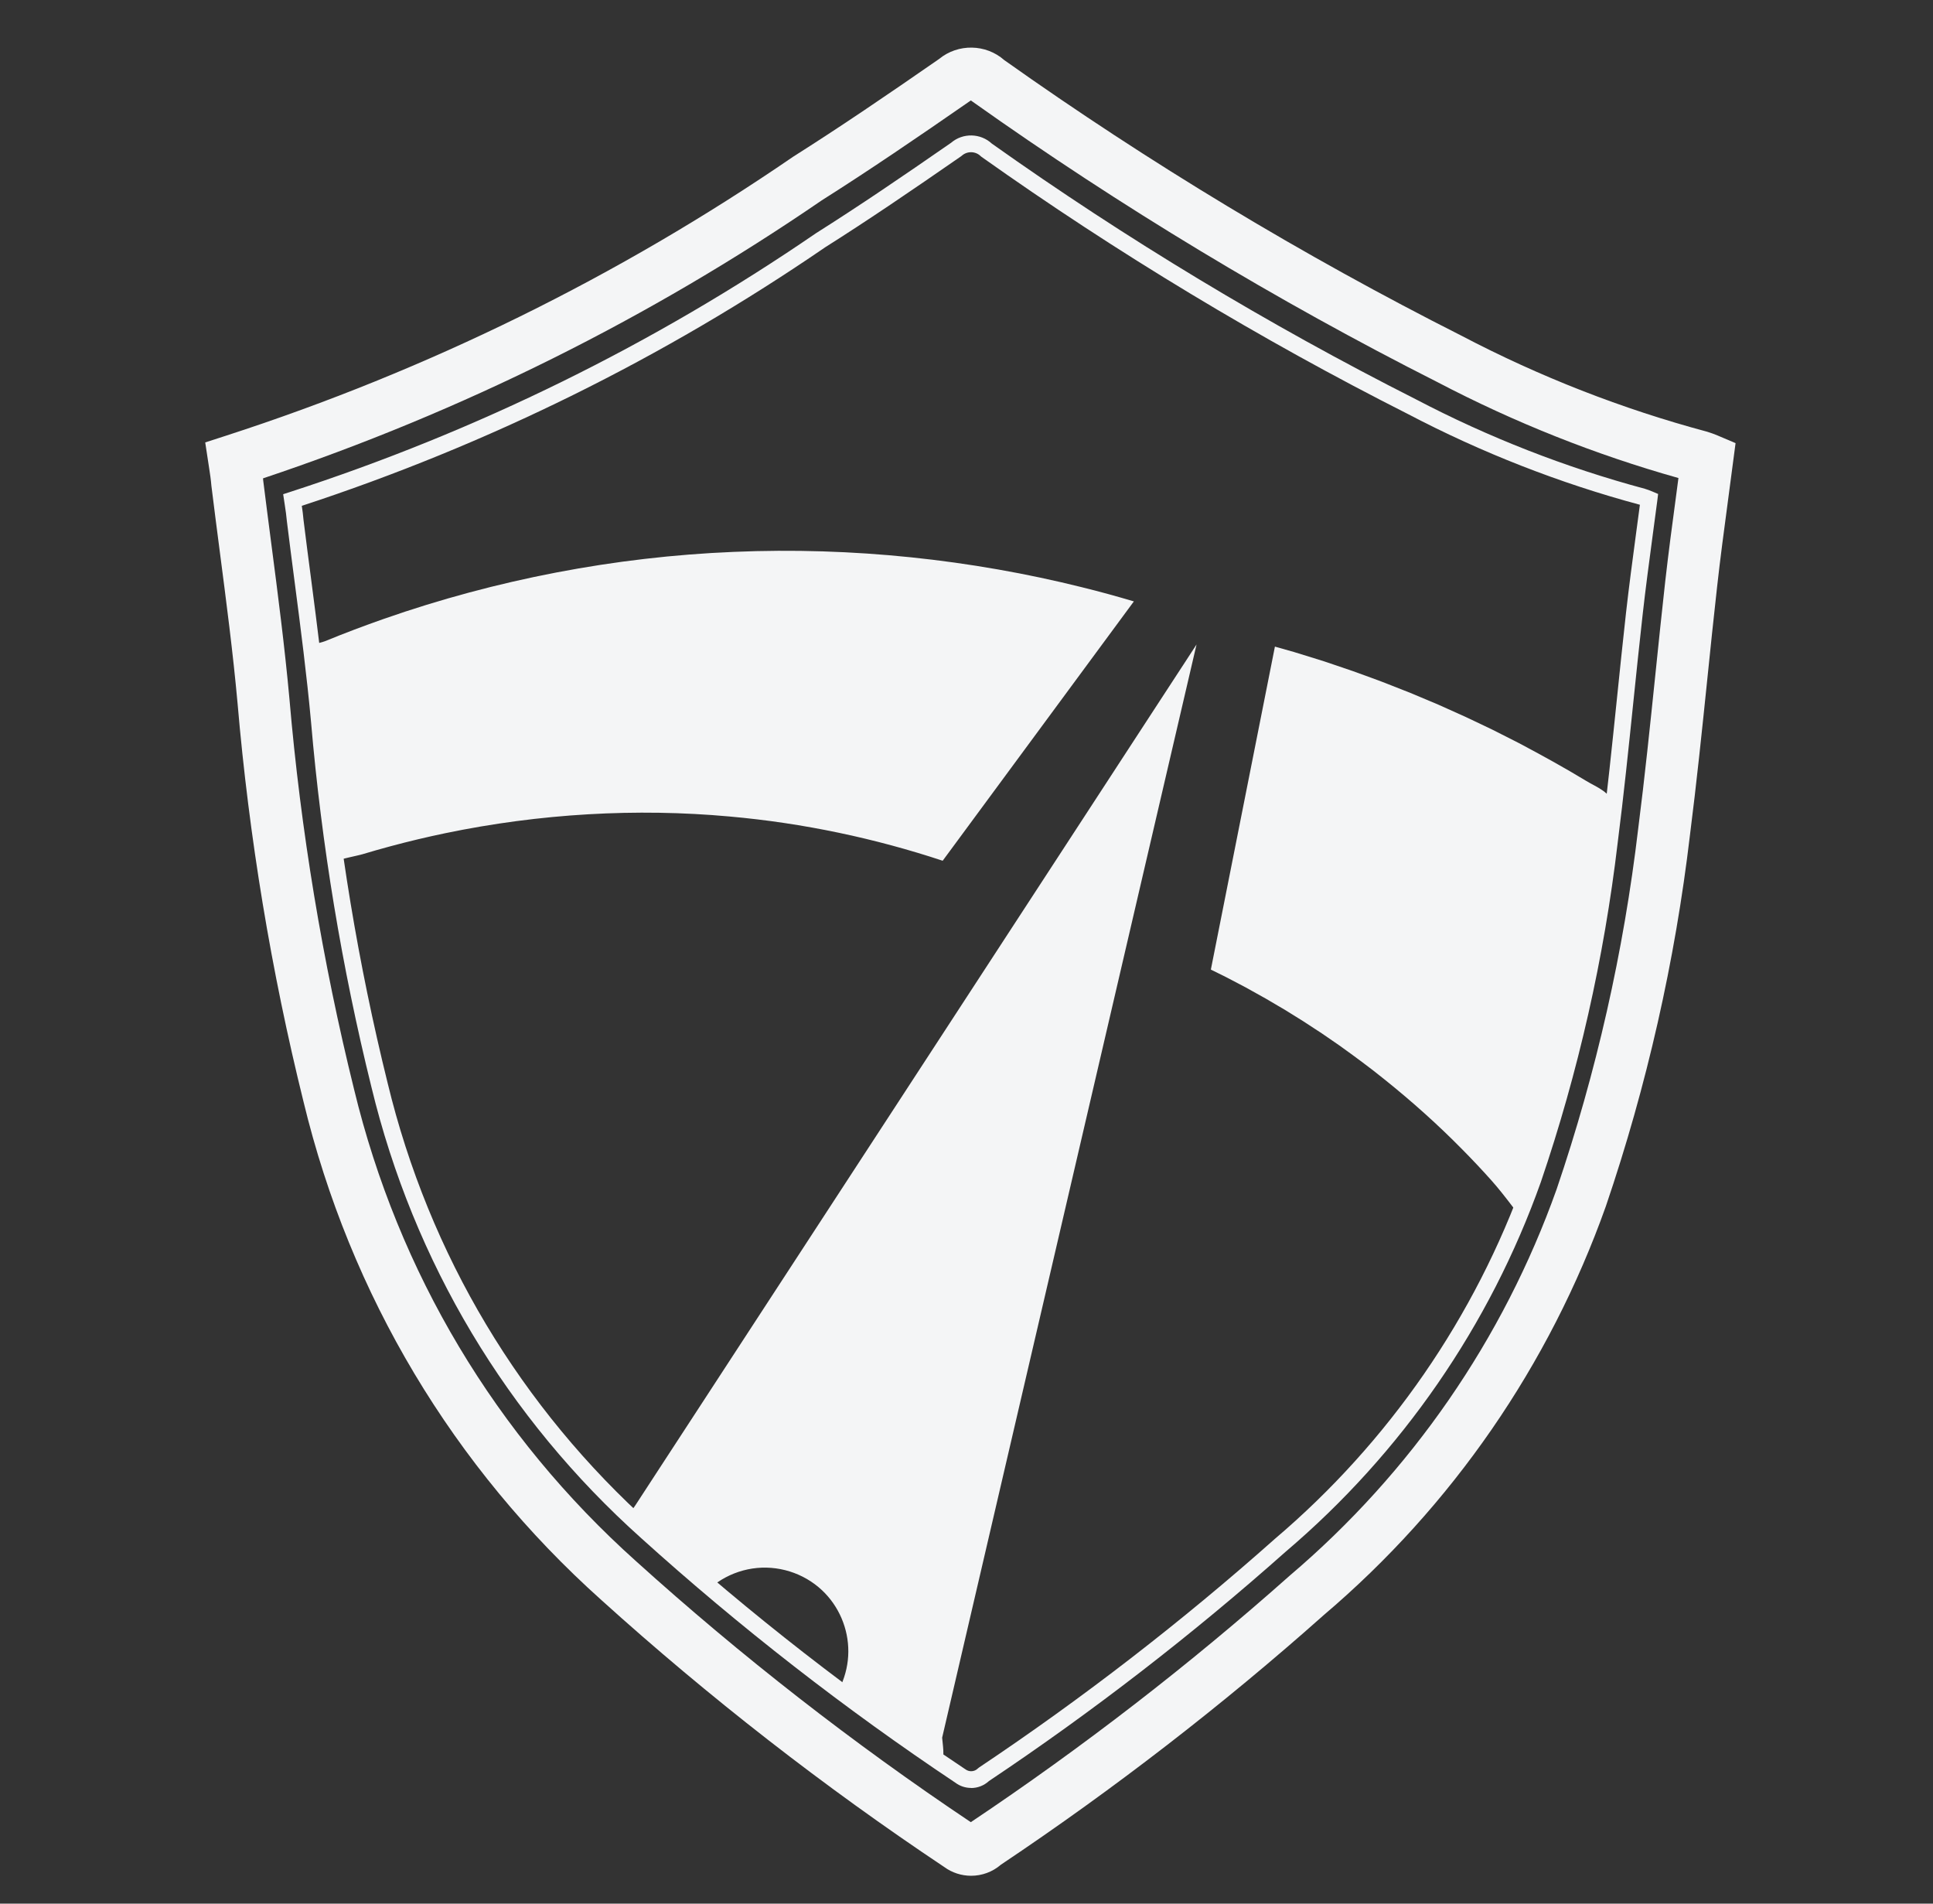 <svg xmlns="http://www.w3.org/2000/svg" width="65" height="64" viewBox="0 0 65 64" fill="none"><rect x="0" y="0" width="65" height="64" fill="#333333" stroke="none"/><path d="M32.655 63.063C32.339 63.063 32.02 62.965 31.751 62.768C27.708 60.071 23.83 57.052 20.224 53.795C15.242 49.334 11.775 43.538 10.205 37.034C9.12 32.653 8.374 28.145 7.988 23.641C7.834 21.941 7.607 20.207 7.389 18.531C7.294 17.797 7.198 17.062 7.108 16.327C7.09 16.11 7.062 15.929 7.034 15.748L6.901 14.874L7.609 14.645C14.384 12.45 20.798 9.296 26.672 5.268C28.261 4.263 29.781 3.229 31.578 1.983C32.216 1.458 33.153 1.476 33.77 2.021C38.643 5.477 43.812 8.593 49.139 11.284C51.77 12.664 54.547 13.749 57.404 14.514C57.541 14.557 57.647 14.595 57.749 14.638L58.361 14.898L58.102 16.861C57.974 17.819 57.846 18.773 57.74 19.729C57.623 20.771 57.515 21.814 57.408 22.859C57.232 24.568 57.049 26.334 56.828 28.07C56.328 32.307 55.376 36.511 53.999 40.555C52.102 45.89 48.824 50.639 44.515 54.297C41.118 57.319 37.46 60.147 33.656 62.691C33.372 62.937 33.014 63.063 32.654 63.063H32.655ZM8.845 16.082C8.846 16.105 8.849 16.126 8.85 16.148C8.936 16.845 9.032 17.574 9.126 18.304C9.347 19.997 9.573 21.748 9.732 23.486C10.11 27.905 10.842 32.32 11.905 36.618C13.393 42.78 16.673 48.267 21.394 52.493C24.917 55.675 28.701 58.622 32.645 61.261C36.394 58.753 40.001 55.966 43.365 52.976C47.453 49.504 50.552 45.016 52.344 39.981C53.677 36.065 54.601 31.983 55.087 27.858C55.308 26.134 55.488 24.378 55.664 22.68C55.772 21.631 55.88 20.582 55.997 19.536C56.107 18.567 56.235 17.601 56.366 16.632L56.44 16.071C53.656 15.289 50.922 14.202 48.336 12.847C42.928 10.113 37.667 6.939 32.71 3.422L32.648 3.377L32.61 3.402C30.779 4.671 29.232 5.724 27.634 6.735C21.85 10.698 15.523 13.848 8.845 16.082Z" fill="#F4F5F6"></path><path d="M32.654 60.11C32.467 60.11 32.28 60.051 32.124 59.933C28.419 57.461 24.864 54.695 21.558 51.709C17.047 47.672 13.909 42.425 12.488 36.539C11.495 32.527 10.813 28.402 10.46 24.282C10.316 22.704 10.108 21.103 9.906 19.553C9.818 18.878 9.73 18.203 9.647 17.526C9.631 17.34 9.605 17.165 9.577 16.98L9.522 16.615L9.748 16.542C16.035 14.505 21.988 11.577 27.44 7.84C28.902 6.916 30.313 5.957 31.982 4.8C32.377 4.461 32.971 4.474 33.352 4.828C37.867 8.032 42.66 10.921 47.6 13.419C50.051 14.704 52.644 15.717 55.312 16.433C55.403 16.461 55.483 16.49 55.562 16.524L55.757 16.607L55.731 16.818C55.679 17.221 55.625 17.623 55.57 18.026C55.455 18.892 55.334 19.788 55.236 20.668C55.127 21.628 55.028 22.606 54.929 23.552C54.767 25.123 54.6 26.747 54.396 28.342C53.939 32.212 53.071 36.047 51.814 39.738C50.1 44.559 47.134 48.853 43.238 52.163C40.105 54.948 36.745 57.545 33.255 59.878C33.087 60.033 32.871 60.113 32.654 60.113V60.11ZM10.148 17.003C10.171 17.157 10.193 17.313 10.205 17.47C10.287 18.133 10.374 18.806 10.463 19.48C10.665 21.034 10.873 22.641 11.019 24.231C11.37 28.324 12.047 32.419 13.033 36.404C14.428 42.181 17.506 47.327 21.933 51.29C25.221 54.26 28.758 57.012 32.443 59.47L32.46 59.481C32.587 59.579 32.767 59.569 32.881 59.456L32.923 59.422C36.399 57.099 39.746 54.513 42.869 51.737C46.696 48.488 49.604 44.276 51.284 39.552C52.526 35.902 53.386 32.105 53.839 28.273C54.042 26.683 54.209 25.061 54.371 23.495C54.469 22.547 54.569 21.568 54.677 20.605C54.777 19.719 54.897 18.82 55.013 17.951C55.057 17.625 55.101 17.297 55.144 16.97C52.45 16.247 49.823 15.22 47.342 13.919C42.377 11.409 37.554 8.5 33.01 5.277L32.976 5.249C32.802 5.079 32.523 5.073 32.342 5.235L32.315 5.256C30.635 6.42 29.216 7.386 27.749 8.313C22.327 12.03 16.404 14.956 10.149 17.006L10.148 17.003Z" fill="#F4F5F6"></path><path d="M36.404 19.748C32.652 18.813 28.667 18.383 24.67 18.554C20.674 18.719 16.677 19.489 12.917 20.803C12.246 21.038 11.581 21.289 10.923 21.559C10.813 21.604 10.654 21.617 10.56 21.693C10.436 21.794 10.532 21.956 10.574 22.078C10.743 22.57 10.646 23.057 10.652 23.563C10.657 24.024 10.875 24.446 10.879 24.9C10.881 25.116 10.855 25.304 10.899 25.52C10.998 26.007 10.988 26.492 11.083 26.98C11.207 27.61 11.394 28.199 11.319 28.849C11.317 28.877 11.297 28.946 11.322 28.933C11.418 28.891 12.059 28.758 12.186 28.72C12.499 28.625 12.814 28.537 13.131 28.451C13.738 28.288 14.35 28.142 14.964 28.014C18.161 27.349 21.408 27.167 24.528 27.45C27.026 27.672 29.439 28.19 31.699 28.938L38.128 20.219C37.558 20.05 36.983 19.89 36.401 19.748H36.404Z" fill="#F4F5F6"></path><path d="M51.081 40.633C51.505 40.6 51.567 39.681 51.645 39.39C51.968 38.174 52.369 36.98 52.701 35.766C53.028 34.57 53.305 33.358 53.519 32.134C53.778 30.642 53.989 29.139 54.225 27.643C54.253 27.463 54.281 27.278 54.255 27.098C54.184 26.631 53.684 26.466 53.335 26.252C52.606 25.809 51.849 25.393 51.074 24.982C50.878 24.882 50.683 24.784 50.486 24.684C50.388 24.635 50.289 24.584 50.191 24.535C50.091 24.487 49.991 24.439 49.891 24.391L49.288 24.105C49.084 24.013 48.88 23.92 48.675 23.829C48.572 23.782 48.469 23.738 48.367 23.691C48.263 23.648 48.159 23.602 48.054 23.559C47.846 23.472 47.637 23.383 47.427 23.296C47.216 23.213 47.004 23.129 46.792 23.046C46.685 23.003 46.579 22.963 46.472 22.921C46.366 22.881 46.257 22.842 46.149 22.801C45.934 22.722 45.717 22.643 45.499 22.565C45.281 22.49 45.062 22.416 44.841 22.341C44.732 22.305 44.622 22.267 44.511 22.23C44.4 22.195 44.289 22.161 44.178 22.126C43.955 22.057 43.732 21.988 43.508 21.919C43.297 21.857 43.085 21.798 42.871 21.739L40.717 32.597L40.759 32.618C40.914 32.694 41.067 32.77 41.22 32.846C41.372 32.924 41.523 33.005 41.673 33.083L41.898 33.202L42.119 33.325C42.267 33.407 42.413 33.488 42.559 33.57C42.702 33.654 42.847 33.739 42.989 33.823L43.203 33.948L43.413 34.079C43.552 34.165 43.691 34.252 43.83 34.338C43.967 34.426 44.103 34.516 44.238 34.605L44.441 34.737L44.639 34.873C44.771 34.965 44.903 35.055 45.034 35.145C45.551 35.516 46.055 35.885 46.532 36.271C47.489 37.036 48.365 37.825 49.156 38.628C49.495 38.97 49.825 39.32 50.146 39.679C50.382 39.942 50.653 40.289 50.889 40.6C50.937 40.663 51.025 40.645 51.079 40.641L51.081 40.633Z" fill="#F4F5F6"></path><path d="M40.236 21.666L39.904 22.177L38.98 23.593L37.575 25.748L35.798 28.474L33.759 31.601L31.568 34.962L29.334 38.388L27.167 41.711L25.177 44.762L23.474 47.374L22.167 49.377C21.9 49.787 21.634 50.196 21.367 50.605C21.258 50.772 21.154 50.85 21.265 51.02C21.364 51.17 21.506 51.308 21.627 51.44C21.871 51.705 22.135 51.948 22.437 52.142C22.688 52.304 22.945 52.454 23.176 52.645C23.42 52.847 23.779 53.436 24.133 53.193C24.481 52.955 24.883 52.797 25.299 52.734C26.146 52.606 27.019 52.878 27.642 53.464C28.209 53.997 28.532 54.755 28.526 55.533C28.524 55.921 28.438 56.299 28.283 56.655C28.11 57.056 29.258 57.646 29.543 57.833C30.249 58.297 30.916 58.834 31.666 59.225C31.776 59.068 31.695 58.615 31.681 58.421L38.405 29.529L40.236 21.665V21.666Z" fill="#F4F5F6"></path></svg>